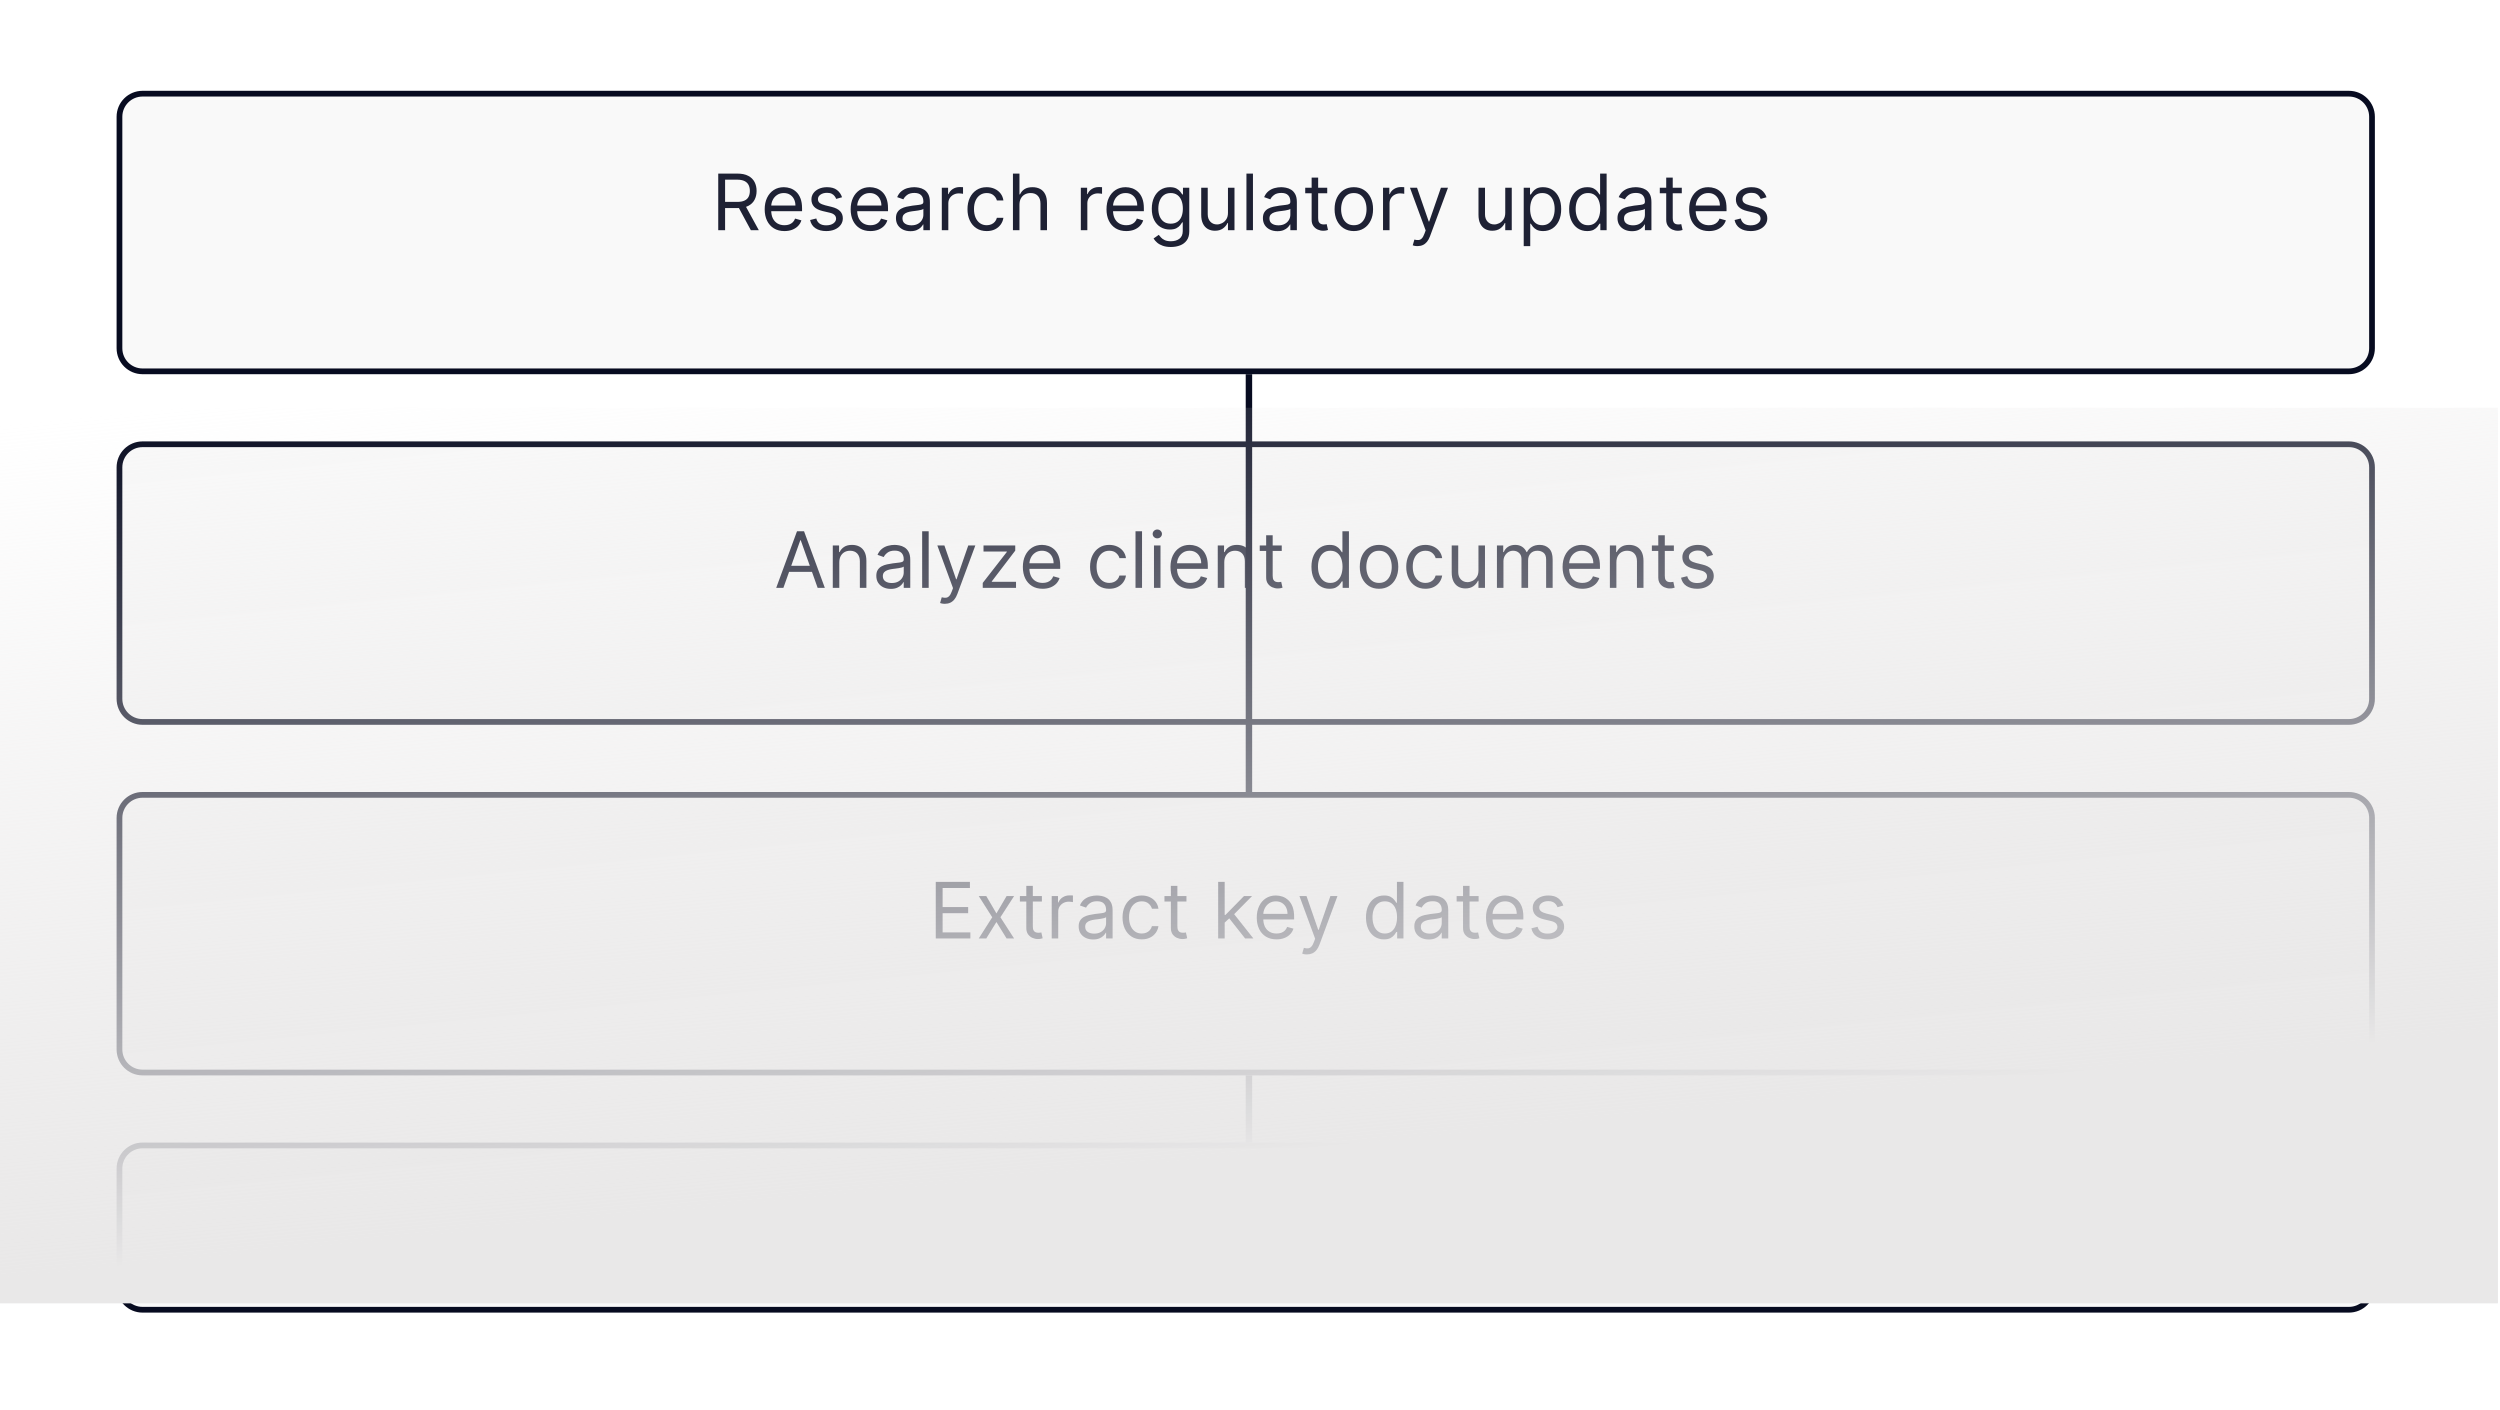 <svg width="351" height="198" viewBox="0 0 351 198" fill="none" xmlns="http://www.w3.org/2000/svg">
<g filter="url(#filter0_d_11679_10183)">
<path d="M16.371 61.973C16.371 59.962 18.002 58.331 20.014 58.331H329.79C331.802 58.331 333.433 59.962 333.433 61.973V94.477C333.433 96.488 331.802 98.119 329.79 98.119H20.014C18.002 98.119 16.371 96.488 16.371 94.477V61.973Z" fill="#F9F9F9"/>
<path d="M20.014 58.733H329.79C331.579 58.733 333.03 60.184 333.03 61.973V94.476C333.03 96.266 331.579 97.716 329.79 97.717H20.014C18.224 97.717 16.773 96.266 16.773 94.476V61.973C16.773 60.184 18.224 58.733 20.014 58.733Z" stroke="#070B20" stroke-width="0.805"/>
</g>
<line x1="175.351" y1="45.536" x2="175.351" y2="161.798" stroke="#070B20" stroke-width="0.904"/>
<g filter="url(#filter1_d_11679_10183)">
<path d="M16.371 12.749C16.371 10.737 18.002 9.106 20.014 9.106H329.79C331.802 9.106 333.433 10.737 333.433 12.749V45.252C333.433 47.264 331.802 48.895 329.79 48.895H20.014C18.002 48.895 16.371 47.264 16.371 45.252V12.749Z" fill="#F9F9F9"/>
<path d="M20.014 9.509H329.79C331.579 9.509 333.03 10.96 333.03 12.749V45.252C333.03 47.041 331.579 48.492 329.79 48.492H20.014C18.224 48.492 16.773 47.041 16.773 45.252V12.749C16.773 10.96 18.224 9.509 20.014 9.509Z" stroke="#070B20" stroke-width="0.805"/>
</g>
<g filter="url(#filter2_d_11679_10183)">
<path d="M16.371 111.196C16.371 109.184 18.002 107.553 20.014 107.553H329.79C331.802 107.553 333.433 109.184 333.433 111.196V143.699C333.433 145.711 331.802 147.342 329.79 147.342H20.014C18.002 147.342 16.371 145.711 16.371 143.699V111.196Z" fill="#F9F9F9"/>
<path d="M20.014 107.956H329.79C331.579 107.956 333.03 109.407 333.03 111.196V143.699C333.03 145.488 331.579 146.939 329.79 146.939H20.014C18.224 146.939 16.773 145.488 16.773 143.699V111.196C16.773 109.407 18.224 107.956 20.014 107.956Z" stroke="#070B20" stroke-width="0.805"/>
</g>
<g filter="url(#filter3_d_11679_10183)">
<path d="M16.371 160.419C16.371 158.407 18.002 156.776 20.014 156.776H329.79C331.802 156.776 333.433 158.407 333.433 160.419V177.005C333.433 179.016 331.802 180.647 329.79 180.647H20.014C18.002 180.647 16.371 179.016 16.371 177.005V160.419Z" fill="#F9F9F9"/>
<path d="M20.014 157.178H329.79C331.579 157.178 333.03 158.629 333.03 160.419V177.005C333.03 178.794 331.579 180.245 329.79 180.245H20.014C18.224 180.245 16.773 178.794 16.773 177.005V160.419C16.773 158.629 18.224 157.178 20.014 157.178Z" stroke="#070B20" stroke-width="0.805"/>
</g>
<path d="M100.84 32.319V24.372H103.525C104.146 24.372 104.656 24.478 105.054 24.69C105.453 24.9 105.748 25.188 105.939 25.555C106.131 25.923 106.226 26.34 106.226 26.809C106.226 27.277 106.131 27.692 105.939 28.054C105.748 28.417 105.454 28.701 105.058 28.908C104.662 29.113 104.157 29.215 103.541 29.215H101.368V28.346H103.51C103.934 28.346 104.276 28.283 104.534 28.159C104.796 28.035 104.985 27.859 105.101 27.631C105.22 27.401 105.279 27.127 105.279 26.809C105.279 26.491 105.22 26.212 105.101 25.974C104.982 25.736 104.792 25.553 104.531 25.423C104.269 25.291 103.924 25.226 103.494 25.226H101.803V32.319H100.84ZM104.581 28.749L106.537 32.319H105.419L103.494 28.749H104.581ZM110.141 32.443C109.566 32.443 109.071 32.316 108.655 32.063C108.241 31.807 107.921 31.45 107.696 30.992C107.474 30.532 107.362 29.996 107.362 29.385C107.362 28.775 107.474 28.237 107.696 27.771C107.921 27.303 108.234 26.938 108.635 26.677C109.039 26.413 109.51 26.281 110.048 26.281C110.358 26.281 110.665 26.333 110.967 26.436C111.27 26.54 111.546 26.708 111.794 26.941C112.042 27.171 112.24 27.476 112.388 27.857C112.535 28.237 112.609 28.705 112.609 29.261V29.649H108.014V28.858H111.677C111.677 28.521 111.61 28.221 111.476 27.957C111.344 27.694 111.155 27.485 110.909 27.333C110.666 27.18 110.379 27.104 110.048 27.104C109.683 27.104 109.367 27.194 109.101 27.375C108.837 27.554 108.634 27.787 108.492 28.074C108.349 28.361 108.278 28.669 108.278 28.997V29.525C108.278 29.975 108.356 30.357 108.511 30.67C108.669 30.98 108.887 31.217 109.167 31.38C109.446 31.54 109.771 31.621 110.141 31.621C110.381 31.621 110.599 31.587 110.793 31.52C110.989 31.45 111.159 31.346 111.301 31.209C111.443 31.07 111.553 30.896 111.631 30.689L112.516 30.938C112.423 31.238 112.266 31.502 112.046 31.729C111.826 31.954 111.555 32.13 111.231 32.257C110.908 32.381 110.544 32.443 110.141 32.443ZM118.224 27.694L117.401 27.926C117.349 27.789 117.273 27.656 117.172 27.527C117.074 27.395 116.939 27.286 116.769 27.201C116.598 27.115 116.379 27.073 116.113 27.073C115.748 27.073 115.444 27.157 115.201 27.325C114.96 27.49 114.84 27.701 114.84 27.957C114.84 28.185 114.923 28.365 115.088 28.497C115.254 28.629 115.513 28.739 115.865 28.827L116.749 29.044C117.282 29.173 117.679 29.371 117.941 29.638C118.202 29.901 118.333 30.242 118.333 30.658C118.333 31 118.234 31.305 118.038 31.574C117.844 31.843 117.572 32.055 117.223 32.21C116.873 32.366 116.467 32.443 116.004 32.443C115.396 32.443 114.893 32.311 114.495 32.047C114.096 31.784 113.844 31.398 113.738 30.891L114.607 30.674C114.69 30.994 114.847 31.235 115.077 31.395C115.31 31.556 115.614 31.636 115.989 31.636C116.416 31.636 116.754 31.546 117.005 31.364C117.259 31.181 117.386 30.961 117.386 30.705C117.386 30.498 117.313 30.325 117.168 30.185C117.023 30.043 116.801 29.936 116.501 29.867L115.508 29.634C114.962 29.504 114.561 29.304 114.305 29.032C114.051 28.758 113.924 28.415 113.924 28.004C113.924 27.668 114.019 27.37 114.208 27.111C114.399 26.853 114.659 26.65 114.988 26.502C115.319 26.355 115.694 26.281 116.113 26.281C116.703 26.281 117.166 26.41 117.502 26.669C117.841 26.928 118.082 27.269 118.224 27.694ZM122.21 32.443C121.636 32.443 121.14 32.316 120.724 32.063C120.31 31.807 119.99 31.45 119.765 30.992C119.543 30.532 119.432 29.996 119.432 29.385C119.432 28.775 119.543 28.237 119.765 27.771C119.99 27.303 120.303 26.938 120.704 26.677C121.108 26.413 121.579 26.281 122.117 26.281C122.427 26.281 122.734 26.333 123.037 26.436C123.339 26.54 123.615 26.708 123.863 26.941C124.112 27.171 124.309 27.476 124.457 27.857C124.604 28.237 124.678 28.705 124.678 29.261V29.649H120.084V28.858H123.747C123.747 28.521 123.68 28.221 123.545 27.957C123.413 27.694 123.224 27.485 122.978 27.333C122.735 27.18 122.448 27.104 122.117 27.104C121.752 27.104 121.437 27.194 121.17 27.375C120.906 27.554 120.703 27.787 120.561 28.074C120.419 28.361 120.347 28.669 120.347 28.997V29.525C120.347 29.975 120.425 30.357 120.58 30.67C120.738 30.98 120.957 31.217 121.236 31.38C121.516 31.54 121.84 31.621 122.21 31.621C122.451 31.621 122.668 31.587 122.862 31.52C123.059 31.45 123.228 31.346 123.37 31.209C123.513 31.07 123.623 30.896 123.7 30.689L124.585 30.938C124.492 31.238 124.335 31.502 124.115 31.729C123.896 31.954 123.624 32.13 123.301 32.257C122.977 32.381 122.614 32.443 122.21 32.443ZM127.825 32.459C127.448 32.459 127.105 32.388 126.797 32.245C126.489 32.1 126.245 31.892 126.063 31.621C125.882 31.346 125.792 31.015 125.792 30.627C125.792 30.286 125.859 30.009 125.994 29.797C126.128 29.582 126.308 29.414 126.533 29.292C126.758 29.171 127.006 29.08 127.278 29.021C127.552 28.959 127.828 28.909 128.105 28.873C128.467 28.827 128.76 28.792 128.985 28.768C129.213 28.743 129.379 28.7 129.482 28.64C129.588 28.581 129.641 28.477 129.641 28.33V28.299C129.641 27.916 129.537 27.619 129.327 27.406C129.12 27.194 128.806 27.088 128.384 27.088C127.947 27.088 127.604 27.184 127.356 27.375C127.107 27.567 126.933 27.771 126.832 27.988L125.963 27.678C126.118 27.316 126.325 27.034 126.583 26.832C126.845 26.628 127.129 26.485 127.437 26.405C127.748 26.322 128.053 26.281 128.353 26.281C128.544 26.281 128.764 26.304 129.013 26.351C129.264 26.395 129.505 26.487 129.738 26.626C129.974 26.766 130.169 26.977 130.324 27.259C130.479 27.541 130.557 27.919 130.557 28.392V32.319H129.641V31.512H129.595C129.533 31.641 129.429 31.78 129.284 31.927C129.139 32.075 128.947 32.2 128.706 32.304C128.465 32.407 128.172 32.459 127.825 32.459ZM127.965 31.636C128.327 31.636 128.632 31.565 128.881 31.423C129.132 31.28 129.321 31.097 129.447 30.872C129.577 30.647 129.641 30.41 129.641 30.162V29.323C129.602 29.37 129.517 29.413 129.385 29.451C129.256 29.488 129.106 29.52 128.935 29.548C128.767 29.574 128.603 29.598 128.442 29.618C128.284 29.636 128.156 29.652 128.058 29.665C127.82 29.696 127.598 29.746 127.391 29.816C127.186 29.883 127.021 29.986 126.894 30.123C126.77 30.257 126.708 30.441 126.708 30.674C126.708 30.992 126.825 31.233 127.061 31.395C127.299 31.556 127.6 31.636 127.965 31.636ZM132.229 32.319V26.359H133.113V27.259H133.175C133.284 26.964 133.481 26.725 133.765 26.541C134.05 26.357 134.371 26.265 134.728 26.265C134.795 26.265 134.879 26.267 134.98 26.269C135.081 26.272 135.157 26.276 135.209 26.281V27.212C135.178 27.205 135.107 27.193 134.995 27.177C134.887 27.159 134.772 27.15 134.65 27.15C134.36 27.15 134.102 27.211 133.874 27.333C133.649 27.452 133.47 27.617 133.338 27.829C133.209 28.039 133.144 28.278 133.144 28.547V32.319H132.229ZM138.534 32.443C137.976 32.443 137.494 32.311 137.091 32.047C136.687 31.784 136.377 31.42 136.16 30.957C135.942 30.494 135.834 29.965 135.834 29.37C135.834 28.765 135.945 28.23 136.167 27.767C136.392 27.302 136.705 26.938 137.106 26.677C137.51 26.413 137.981 26.281 138.519 26.281C138.938 26.281 139.316 26.359 139.652 26.514C139.988 26.669 140.264 26.886 140.479 27.166C140.693 27.445 140.827 27.771 140.878 28.144H139.962C139.893 27.872 139.737 27.631 139.497 27.422C139.259 27.21 138.938 27.104 138.534 27.104C138.177 27.104 137.864 27.197 137.595 27.383C137.329 27.567 137.121 27.827 136.971 28.163C136.823 28.497 136.749 28.889 136.749 29.339C136.749 29.799 136.822 30.2 136.967 30.542C137.114 30.883 137.321 31.148 137.588 31.337C137.857 31.526 138.172 31.621 138.534 31.621C138.772 31.621 138.988 31.579 139.182 31.496C139.377 31.414 139.541 31.295 139.675 31.139C139.81 30.984 139.906 30.798 139.962 30.581H140.878C140.827 30.933 140.698 31.249 140.494 31.531C140.292 31.811 140.025 32.033 139.691 32.199C139.36 32.362 138.974 32.443 138.534 32.443ZM143.133 28.733V32.319H142.217V24.372H143.133V27.29H143.21C143.35 26.982 143.56 26.738 143.839 26.556C144.121 26.373 144.496 26.281 144.964 26.281C145.371 26.281 145.726 26.363 146.032 26.526C146.337 26.686 146.574 26.933 146.742 27.267C146.912 27.598 146.998 28.02 146.998 28.532V32.319H146.082V28.594C146.082 28.12 145.959 27.754 145.713 27.496C145.47 27.234 145.133 27.104 144.701 27.104C144.4 27.104 144.131 27.167 143.893 27.294C143.658 27.421 143.472 27.606 143.335 27.849C143.2 28.092 143.133 28.387 143.133 28.733ZM151.747 32.319V26.359H152.631V27.259H152.693C152.802 26.964 152.999 26.725 153.283 26.541C153.568 26.357 153.889 26.265 154.246 26.265C154.313 26.265 154.397 26.267 154.498 26.269C154.599 26.272 154.675 26.276 154.727 26.281V27.212C154.696 27.205 154.625 27.193 154.513 27.177C154.405 27.159 154.29 27.15 154.168 27.15C153.878 27.15 153.62 27.211 153.392 27.333C153.167 27.452 152.988 27.617 152.856 27.829C152.727 28.039 152.662 28.278 152.662 28.547V32.319H151.747ZM158.13 32.443C157.556 32.443 157.06 32.316 156.644 32.063C156.23 31.807 155.91 31.45 155.685 30.992C155.463 30.532 155.352 29.996 155.352 29.385C155.352 28.775 155.463 28.237 155.685 27.771C155.91 27.303 156.223 26.938 156.624 26.677C157.028 26.413 157.499 26.281 158.037 26.281C158.347 26.281 158.654 26.333 158.957 26.436C159.259 26.54 159.535 26.708 159.783 26.941C160.031 27.171 160.229 27.476 160.377 27.857C160.524 28.237 160.598 28.705 160.598 29.261V29.649H156.004V28.858H159.667C159.667 28.521 159.599 28.221 159.465 27.957C159.333 27.694 159.144 27.485 158.898 27.333C158.655 27.18 158.368 27.104 158.037 27.104C157.672 27.104 157.357 27.194 157.09 27.375C156.826 27.554 156.623 27.787 156.481 28.074C156.339 28.361 156.267 28.669 156.267 28.997V29.525C156.267 29.975 156.345 30.357 156.5 30.67C156.658 30.98 156.877 31.217 157.156 31.38C157.435 31.54 157.76 31.621 158.13 31.621C158.371 31.621 158.588 31.587 158.782 31.52C158.979 31.45 159.148 31.346 159.29 31.209C159.433 31.07 159.543 30.896 159.62 30.689L160.505 30.938C160.412 31.238 160.255 31.502 160.035 31.729C159.815 31.954 159.544 32.13 159.22 32.257C158.897 32.381 158.534 32.443 158.13 32.443ZM164.397 34.678C163.955 34.678 163.574 34.621 163.256 34.508C162.938 34.397 162.673 34.249 162.461 34.065C162.251 33.884 162.084 33.69 161.96 33.483L162.69 32.971C162.772 33.08 162.877 33.204 163.004 33.343C163.131 33.486 163.304 33.609 163.524 33.712C163.746 33.818 164.037 33.871 164.397 33.871C164.878 33.871 165.275 33.755 165.588 33.522C165.901 33.289 166.058 32.925 166.058 32.428V31.217H165.98C165.913 31.326 165.817 31.46 165.693 31.621C165.572 31.778 165.396 31.919 165.165 32.044C164.938 32.165 164.63 32.226 164.242 32.226C163.761 32.226 163.329 32.112 162.946 31.884C162.565 31.657 162.264 31.326 162.042 30.891C161.822 30.456 161.712 29.929 161.712 29.308C161.712 28.697 161.819 28.166 162.034 27.713C162.249 27.258 162.547 26.906 162.93 26.657C163.313 26.407 163.755 26.281 164.257 26.281C164.645 26.281 164.953 26.346 165.181 26.475C165.411 26.602 165.587 26.747 165.709 26.91C165.833 27.07 165.929 27.202 165.996 27.305H166.089V26.359H166.974V32.49C166.974 33.002 166.857 33.419 166.624 33.739C166.394 34.063 166.084 34.299 165.693 34.45C165.305 34.602 164.873 34.678 164.397 34.678ZM164.366 31.403C164.733 31.403 165.044 31.319 165.297 31.151C165.551 30.983 165.744 30.741 165.876 30.425C166.007 30.11 166.073 29.732 166.073 29.292C166.073 28.863 166.009 28.484 165.879 28.155C165.75 27.827 165.559 27.569 165.305 27.383C165.052 27.197 164.739 27.104 164.366 27.104C163.978 27.104 163.655 27.202 163.396 27.399C163.14 27.595 162.947 27.859 162.818 28.19C162.691 28.521 162.628 28.889 162.628 29.292C162.628 29.706 162.692 30.072 162.822 30.39C162.954 30.706 163.148 30.954 163.404 31.136C163.662 31.314 163.983 31.403 164.366 31.403ZM172.406 29.882V26.359H173.322V32.319H172.406V31.31H172.344C172.205 31.613 171.987 31.87 171.692 32.082C171.398 32.292 171.025 32.397 170.575 32.397C170.202 32.397 169.871 32.315 169.581 32.152C169.292 31.987 169.064 31.738 168.898 31.407C168.733 31.073 168.65 30.653 168.65 30.146V26.359H169.566V30.084C169.566 30.518 169.687 30.865 169.931 31.124C170.176 31.383 170.489 31.512 170.87 31.512C171.097 31.512 171.329 31.454 171.564 31.337C171.802 31.221 172.002 31.042 172.162 30.802C172.325 30.561 172.406 30.255 172.406 29.882ZM175.915 24.372V32.319H175V24.372H175.915ZM179.347 32.459C178.969 32.459 178.626 32.388 178.318 32.245C178.011 32.1 177.766 31.892 177.585 31.621C177.404 31.346 177.313 31.015 177.313 30.627C177.313 30.286 177.381 30.009 177.515 29.797C177.65 29.582 177.829 29.414 178.055 29.292C178.28 29.171 178.528 29.08 178.8 29.021C179.074 28.959 179.349 28.909 179.626 28.873C179.988 28.827 180.282 28.792 180.507 28.768C180.735 28.743 180.9 28.7 181.004 28.64C181.11 28.581 181.163 28.477 181.163 28.33V28.299C181.163 27.916 181.058 27.619 180.848 27.406C180.642 27.194 180.327 27.088 179.906 27.088C179.468 27.088 179.126 27.184 178.877 27.375C178.629 27.567 178.454 27.771 178.353 27.988L177.484 27.678C177.639 27.316 177.846 27.034 178.105 26.832C178.366 26.628 178.651 26.485 178.959 26.405C179.269 26.322 179.574 26.281 179.874 26.281C180.066 26.281 180.286 26.304 180.534 26.351C180.785 26.395 181.027 26.487 181.26 26.626C181.495 26.766 181.691 26.977 181.846 27.259C182.001 27.541 182.079 27.919 182.079 28.392V32.319H181.163V31.512H181.116C181.054 31.641 180.951 31.78 180.806 31.927C180.661 32.075 180.468 32.2 180.228 32.304C179.987 32.407 179.693 32.459 179.347 32.459ZM179.486 31.636C179.849 31.636 180.154 31.565 180.402 31.423C180.653 31.28 180.842 31.097 180.969 30.872C181.098 30.647 181.163 30.41 181.163 30.162V29.323C181.124 29.37 181.039 29.413 180.907 29.451C180.777 29.488 180.627 29.52 180.457 29.548C180.288 29.574 180.124 29.598 179.964 29.618C179.806 29.636 179.678 29.652 179.58 29.665C179.342 29.696 179.119 29.746 178.912 29.816C178.708 29.883 178.542 29.986 178.415 30.123C178.291 30.257 178.229 30.441 178.229 30.674C178.229 30.992 178.347 31.233 178.582 31.395C178.82 31.556 179.122 31.636 179.486 31.636ZM186.342 26.359V27.135H183.253V26.359H186.342ZM184.154 24.931H185.069V30.612C185.069 30.87 185.107 31.064 185.182 31.194C185.26 31.32 185.358 31.406 185.477 31.45C185.599 31.491 185.727 31.512 185.861 31.512C185.962 31.512 186.045 31.507 186.109 31.496C186.174 31.483 186.226 31.473 186.265 31.465L186.451 32.288C186.389 32.311 186.302 32.335 186.191 32.358C186.08 32.384 185.939 32.397 185.768 32.397C185.509 32.397 185.256 32.341 185.007 32.23C184.762 32.119 184.557 31.949 184.394 31.721C184.234 31.494 184.154 31.207 184.154 30.86V24.931ZM190.077 32.443C189.539 32.443 189.067 32.315 188.661 32.059C188.257 31.803 187.942 31.445 187.714 30.984C187.489 30.524 187.376 29.986 187.376 29.37C187.376 28.749 187.489 28.207 187.714 27.744C187.942 27.281 188.257 26.921 188.661 26.665C189.067 26.409 189.539 26.281 190.077 26.281C190.615 26.281 191.086 26.409 191.49 26.665C191.896 26.921 192.212 27.281 192.437 27.744C192.664 28.207 192.778 28.749 192.778 29.37C192.778 29.986 192.664 30.524 192.437 30.984C192.212 31.445 191.896 31.803 191.49 32.059C191.086 32.315 190.615 32.443 190.077 32.443ZM190.077 31.621C190.486 31.621 190.822 31.516 191.086 31.306C191.35 31.097 191.545 30.821 191.672 30.48C191.799 30.138 191.862 29.768 191.862 29.37C191.862 28.971 191.799 28.6 191.672 28.256C191.545 27.912 191.35 27.634 191.086 27.422C190.822 27.21 190.486 27.104 190.077 27.104C189.669 27.104 189.332 27.21 189.068 27.422C188.804 27.634 188.609 27.912 188.482 28.256C188.356 28.6 188.292 28.971 188.292 29.37C188.292 29.768 188.356 30.138 188.482 30.48C188.609 30.821 188.804 31.097 189.068 31.306C189.332 31.516 189.669 31.621 190.077 31.621ZM194.176 32.319V26.359H195.061V27.259H195.123C195.232 26.964 195.428 26.725 195.713 26.541C195.997 26.357 196.318 26.265 196.675 26.265C196.742 26.265 196.826 26.267 196.927 26.269C197.028 26.272 197.105 26.276 197.156 26.281V27.212C197.125 27.205 197.054 27.193 196.943 27.177C196.834 27.159 196.719 27.15 196.598 27.15C196.308 27.15 196.049 27.211 195.821 27.333C195.596 27.452 195.418 27.617 195.286 27.829C195.157 28.039 195.092 28.278 195.092 28.547V32.319H194.176ZM199.013 34.554C198.858 34.554 198.72 34.541 198.598 34.516C198.476 34.492 198.392 34.469 198.346 34.446L198.579 33.639C198.801 33.695 198.998 33.716 199.168 33.701C199.339 33.685 199.49 33.609 199.622 33.472C199.757 33.337 199.88 33.118 199.991 32.816L200.162 32.35L197.958 26.359H198.951L200.596 31.108H200.658L202.304 26.359H203.297L200.767 33.188C200.653 33.496 200.512 33.751 200.344 33.953C200.176 34.157 199.981 34.309 199.758 34.407C199.538 34.505 199.29 34.554 199.013 34.554ZM211.336 29.882V26.359H212.251V32.319H211.336V31.31H211.274C211.134 31.613 210.917 31.87 210.622 32.082C210.327 32.292 209.954 32.397 209.504 32.397C209.132 32.397 208.8 32.315 208.511 32.152C208.221 31.987 207.993 31.738 207.828 31.407C207.662 31.073 207.579 30.653 207.579 30.146V26.359H208.495V30.084C208.495 30.518 208.617 30.865 208.86 31.124C209.106 31.383 209.419 31.512 209.799 31.512C210.027 31.512 210.258 31.454 210.494 31.337C210.732 31.221 210.931 31.042 211.091 30.802C211.254 30.561 211.336 30.255 211.336 29.882ZM213.929 34.554V26.359H214.814V27.305H214.922C214.99 27.202 215.083 27.07 215.202 26.91C215.323 26.747 215.497 26.602 215.722 26.475C215.949 26.346 216.257 26.281 216.645 26.281C217.147 26.281 217.589 26.407 217.972 26.657C218.355 26.908 218.654 27.264 218.869 27.725C219.083 28.185 219.191 28.728 219.191 29.354C219.191 29.986 219.083 30.533 218.869 30.996C218.654 31.456 218.357 31.813 217.976 32.067C217.596 32.318 217.157 32.443 216.661 32.443C216.278 32.443 215.971 32.38 215.741 32.253C215.511 32.124 215.334 31.978 215.209 31.815C215.085 31.649 214.99 31.512 214.922 31.403H214.845V34.554H213.929ZM214.829 29.339C214.829 29.789 214.895 30.186 215.027 30.53C215.159 30.872 215.352 31.139 215.605 31.333C215.859 31.525 216.169 31.621 216.537 31.621C216.919 31.621 217.239 31.52 217.495 31.318C217.754 31.113 217.948 30.839 218.077 30.495C218.209 30.149 218.275 29.763 218.275 29.339C218.275 28.92 218.21 28.542 218.081 28.206C217.954 27.867 217.761 27.599 217.503 27.402C217.247 27.203 216.925 27.104 216.537 27.104C216.164 27.104 215.851 27.198 215.597 27.387C215.344 27.573 215.152 27.834 215.023 28.171C214.894 28.505 214.829 28.894 214.829 29.339ZM222.838 32.443C222.342 32.443 221.903 32.318 221.523 32.067C221.143 31.813 220.845 31.456 220.63 30.996C220.416 30.533 220.308 29.986 220.308 29.354C220.308 28.728 220.416 28.185 220.63 27.725C220.845 27.264 221.144 26.908 221.527 26.657C221.91 26.407 222.352 26.281 222.854 26.281C223.242 26.281 223.549 26.346 223.774 26.475C224.001 26.602 224.175 26.747 224.294 26.91C224.415 27.07 224.51 27.202 224.577 27.305H224.655V24.372H225.57V32.319H224.686V31.403H224.577C224.51 31.512 224.414 31.649 224.29 31.815C224.166 31.978 223.988 32.124 223.758 32.253C223.528 32.38 223.221 32.443 222.838 32.443ZM222.963 31.621C223.33 31.621 223.64 31.525 223.894 31.333C224.148 31.139 224.34 30.872 224.472 30.53C224.604 30.186 224.67 29.789 224.67 29.339C224.67 28.894 224.605 28.505 224.476 28.171C224.347 27.834 224.155 27.573 223.902 27.387C223.648 27.198 223.335 27.104 222.963 27.104C222.575 27.104 222.251 27.203 221.993 27.402C221.736 27.599 221.544 27.867 221.414 28.206C221.288 28.542 221.224 28.92 221.224 29.339C221.224 29.763 221.289 30.149 221.418 30.495C221.55 30.839 221.744 31.113 222 31.318C222.259 31.52 222.58 31.621 222.963 31.621ZM229.129 32.459C228.751 32.459 228.408 32.388 228.1 32.245C227.793 32.1 227.548 31.892 227.367 31.621C227.186 31.346 227.095 31.015 227.095 30.627C227.095 30.286 227.163 30.009 227.297 29.797C227.432 29.582 227.612 29.414 227.837 29.292C228.062 29.171 228.31 29.08 228.582 29.021C228.856 28.959 229.131 28.909 229.408 28.873C229.77 28.827 230.064 28.792 230.289 28.768C230.517 28.743 230.682 28.7 230.786 28.64C230.892 28.581 230.945 28.477 230.945 28.33V28.299C230.945 27.916 230.84 27.619 230.631 27.406C230.424 27.194 230.109 27.088 229.688 27.088C229.25 27.088 228.908 27.184 228.659 27.375C228.411 27.567 228.236 27.771 228.135 27.988L227.266 27.678C227.421 27.316 227.628 27.034 227.887 26.832C228.148 26.628 228.433 26.485 228.741 26.405C229.051 26.322 229.356 26.281 229.657 26.281C229.848 26.281 230.068 26.304 230.316 26.351C230.567 26.395 230.809 26.487 231.042 26.626C231.277 26.766 231.473 26.977 231.628 27.259C231.783 27.541 231.861 27.919 231.861 28.392V32.319H230.945V31.512H230.898C230.836 31.641 230.733 31.78 230.588 31.927C230.443 32.075 230.25 32.2 230.01 32.304C229.769 32.407 229.475 32.459 229.129 32.459ZM229.268 31.636C229.631 31.636 229.936 31.565 230.184 31.423C230.435 31.28 230.624 31.097 230.751 30.872C230.88 30.647 230.945 30.41 230.945 30.162V29.323C230.906 29.37 230.821 29.413 230.689 29.451C230.559 29.488 230.409 29.52 230.239 29.548C230.07 29.574 229.906 29.598 229.746 29.618C229.588 29.636 229.46 29.652 229.362 29.665C229.124 29.696 228.901 29.746 228.694 29.816C228.49 29.883 228.324 29.986 228.197 30.123C228.073 30.257 228.011 30.441 228.011 30.674C228.011 30.992 228.129 31.233 228.364 31.395C228.602 31.556 228.904 31.636 229.268 31.636ZM236.124 26.359V27.135H233.035V26.359H236.124ZM233.936 24.931H234.852V30.612C234.852 30.87 234.889 31.064 234.964 31.194C235.042 31.32 235.14 31.406 235.259 31.45C235.381 31.491 235.509 31.512 235.643 31.512C235.744 31.512 235.827 31.507 235.892 31.496C235.956 31.483 236.008 31.473 236.047 31.465L236.233 32.288C236.171 32.311 236.084 32.335 235.973 32.358C235.862 32.384 235.721 32.397 235.55 32.397C235.291 32.397 235.038 32.341 234.789 32.23C234.544 32.119 234.339 31.949 234.176 31.721C234.016 31.494 233.936 31.207 233.936 30.86V24.931ZM239.937 32.443C239.363 32.443 238.867 32.316 238.451 32.063C238.037 31.807 237.717 31.45 237.492 30.992C237.27 30.532 237.159 29.996 237.159 29.385C237.159 28.775 237.27 28.237 237.492 27.771C237.717 27.303 238.03 26.938 238.431 26.677C238.835 26.413 239.306 26.281 239.844 26.281C240.154 26.281 240.461 26.333 240.764 26.436C241.066 26.54 241.342 26.708 241.59 26.941C241.838 27.171 242.036 27.476 242.184 27.857C242.331 28.237 242.405 28.705 242.405 29.261V29.649H237.81V28.858H241.474C241.474 28.521 241.406 28.221 241.272 27.957C241.14 27.694 240.951 27.485 240.705 27.333C240.462 27.18 240.175 27.104 239.844 27.104C239.479 27.104 239.163 27.194 238.897 27.375C238.633 27.554 238.43 27.787 238.288 28.074C238.145 28.361 238.074 28.669 238.074 28.997V29.525C238.074 29.975 238.152 30.357 238.307 30.67C238.465 30.98 238.684 31.217 238.963 31.38C239.242 31.54 239.567 31.621 239.937 31.621C240.178 31.621 240.395 31.587 240.589 31.52C240.786 31.45 240.955 31.346 241.097 31.209C241.24 31.07 241.349 30.896 241.427 30.689L242.312 30.938C242.219 31.238 242.062 31.502 241.842 31.729C241.622 31.954 241.351 32.13 241.027 32.257C240.704 32.381 240.341 32.443 239.937 32.443ZM248.02 27.694L247.197 27.926C247.146 27.789 247.069 27.656 246.968 27.527C246.87 27.395 246.736 27.286 246.565 27.201C246.394 27.115 246.176 27.073 245.909 27.073C245.544 27.073 245.24 27.157 244.997 27.325C244.757 27.49 244.636 27.701 244.636 27.957C244.636 28.185 244.719 28.365 244.885 28.497C245.05 28.629 245.309 28.739 245.661 28.827L246.545 29.044C247.078 29.173 247.476 29.371 247.737 29.638C247.998 29.901 248.129 30.242 248.129 30.658C248.129 31 248.03 31.305 247.834 31.574C247.64 31.843 247.368 32.055 247.019 32.21C246.67 32.366 246.263 32.443 245.8 32.443C245.192 32.443 244.689 32.311 244.291 32.047C243.893 31.784 243.64 31.398 243.534 30.891L244.403 30.674C244.486 30.994 244.643 31.235 244.873 31.395C245.106 31.556 245.41 31.636 245.785 31.636C246.212 31.636 246.551 31.546 246.802 31.364C247.055 31.181 247.182 30.961 247.182 30.705C247.182 30.498 247.109 30.325 246.965 30.185C246.82 30.043 246.597 29.936 246.297 29.867L245.304 29.634C244.758 29.504 244.357 29.304 244.101 29.032C243.847 28.758 243.72 28.415 243.72 28.004C243.72 27.668 243.815 27.37 244.004 27.111C244.195 26.853 244.455 26.65 244.784 26.502C245.115 26.355 245.49 26.281 245.909 26.281C246.499 26.281 246.962 26.41 247.298 26.669C247.637 26.928 247.878 27.269 248.02 27.694Z" fill="#070B20" fill-opacity="0.9"/>
<path d="M131.381 131.764V123.817H136.177V124.671H132.343V127.356H135.929V128.21H132.343V130.911H136.239V131.764H131.381ZM138.471 125.804L139.899 128.241L141.327 125.804H142.382L140.458 128.784L142.382 131.764H141.327L139.899 129.452L138.471 131.764H137.415L139.309 128.784L137.415 125.804H138.471ZM146.281 125.804V126.58H143.192V125.804H146.281ZM144.093 124.376H145.008V130.057C145.008 130.316 145.046 130.51 145.121 130.639C145.199 130.766 145.297 130.851 145.416 130.895C145.537 130.937 145.666 130.957 145.8 130.957C145.901 130.957 145.984 130.952 146.048 130.942C146.113 130.929 146.165 130.918 146.204 130.911L146.39 131.733C146.328 131.757 146.241 131.78 146.13 131.803C146.019 131.829 145.878 131.842 145.707 131.842C145.448 131.842 145.195 131.786 144.946 131.675C144.701 131.564 144.496 131.394 144.333 131.167C144.173 130.939 144.093 130.652 144.093 130.305V124.376ZM147.659 131.764V125.804H148.544V126.704H148.606C148.714 126.409 148.911 126.17 149.196 125.986C149.48 125.803 149.801 125.711 150.158 125.711C150.225 125.711 150.309 125.712 150.41 125.715C150.511 125.717 150.587 125.721 150.639 125.726V126.658C150.608 126.65 150.537 126.638 150.426 126.623C150.317 126.605 150.202 126.596 150.08 126.596C149.791 126.596 149.532 126.656 149.304 126.778C149.079 126.897 148.901 127.063 148.769 127.275C148.639 127.484 148.575 127.724 148.575 127.993V131.764H147.659ZM153.479 131.904C153.101 131.904 152.758 131.833 152.45 131.691C152.142 131.546 151.898 131.338 151.717 131.066C151.536 130.792 151.445 130.461 151.445 130.073C151.445 129.731 151.512 129.454 151.647 129.242C151.782 129.027 151.961 128.859 152.186 128.738C152.411 128.616 152.66 128.525 152.931 128.466C153.206 128.404 153.481 128.355 153.758 128.319C154.12 128.272 154.414 128.237 154.639 128.214C154.867 128.188 155.032 128.145 155.136 128.086C155.242 128.026 155.295 127.923 155.295 127.775V127.744C155.295 127.361 155.19 127.064 154.98 126.852C154.773 126.64 154.459 126.533 154.037 126.533C153.6 126.533 153.257 126.629 153.009 126.821C152.761 127.012 152.586 127.216 152.485 127.434L151.616 127.123C151.771 126.761 151.978 126.479 152.237 126.277C152.498 126.073 152.783 125.931 153.091 125.851C153.401 125.768 153.706 125.726 154.006 125.726C154.198 125.726 154.418 125.75 154.666 125.796C154.917 125.84 155.159 125.932 155.392 126.072C155.627 126.211 155.822 126.422 155.978 126.704C156.133 126.986 156.21 127.364 156.21 127.837V131.764H155.295V130.957H155.248C155.186 131.087 155.083 131.225 154.938 131.372C154.793 131.52 154.6 131.645 154.359 131.749C154.119 131.852 153.825 131.904 153.479 131.904ZM153.618 131.081C153.98 131.081 154.286 131.01 154.534 130.868C154.785 130.726 154.974 130.542 155.101 130.317C155.23 130.092 155.295 129.855 155.295 129.607V128.769C155.256 128.815 155.171 128.858 155.039 128.897C154.909 128.933 154.759 128.965 154.588 128.994C154.42 129.02 154.256 129.043 154.096 129.064C153.938 129.082 153.81 129.097 153.711 129.11C153.473 129.141 153.251 129.192 153.044 129.261C152.84 129.329 152.674 129.431 152.547 129.568C152.423 129.703 152.361 129.886 152.361 130.119C152.361 130.437 152.479 130.678 152.714 130.841C152.952 131.001 153.254 131.081 153.618 131.081ZM160.303 131.889C159.745 131.889 159.263 131.757 158.86 131.493C158.456 131.229 158.146 130.865 157.929 130.402C157.711 129.939 157.603 129.41 157.603 128.815C157.603 128.21 157.714 127.676 157.936 127.213C158.161 126.747 158.474 126.383 158.875 126.122C159.279 125.858 159.75 125.726 160.288 125.726C160.707 125.726 161.085 125.804 161.421 125.959C161.757 126.114 162.033 126.332 162.248 126.611C162.462 126.89 162.596 127.216 162.647 127.589H161.731C161.662 127.317 161.506 127.077 161.266 126.867C161.028 126.655 160.707 126.549 160.303 126.549C159.946 126.549 159.633 126.642 159.364 126.828C159.098 127.012 158.89 127.272 158.74 127.608C158.592 127.942 158.518 128.334 158.518 128.784C158.518 129.245 158.591 129.646 158.736 129.987C158.883 130.329 159.09 130.594 159.357 130.783C159.626 130.971 159.941 131.066 160.303 131.066C160.541 131.066 160.757 131.025 160.952 130.942C161.146 130.859 161.31 130.74 161.444 130.585C161.579 130.43 161.675 130.243 161.731 130.026H162.647C162.596 130.378 162.467 130.695 162.263 130.977C162.061 131.256 161.794 131.479 161.46 131.644C161.129 131.807 160.743 131.889 160.303 131.889ZM166.578 125.804V126.58H163.489V125.804H166.578ZM164.39 124.376H165.305V130.057C165.305 130.316 165.343 130.51 165.418 130.639C165.496 130.766 165.594 130.851 165.713 130.895C165.834 130.937 165.963 130.957 166.097 130.957C166.198 130.957 166.281 130.952 166.345 130.942C166.41 130.929 166.462 130.918 166.501 130.911L166.687 131.733C166.625 131.757 166.538 131.78 166.427 131.803C166.316 131.829 166.175 131.842 166.004 131.842C165.745 131.842 165.492 131.786 165.243 131.675C164.998 131.564 164.793 131.394 164.63 131.167C164.47 130.939 164.39 130.652 164.39 130.305V124.376ZM171.883 129.591L171.867 128.458H172.054L174.661 125.804H175.794L173.016 128.613H172.938L171.883 129.591ZM171.029 131.764V123.817H171.945V131.764H171.029ZM174.817 131.764L172.488 128.815L173.14 128.179L175.981 131.764H174.817ZM179.227 131.889C178.652 131.889 178.157 131.762 177.741 131.508C177.327 131.252 177.007 130.895 176.782 130.437C176.56 129.977 176.448 129.441 176.448 128.831C176.448 128.22 176.56 127.682 176.782 127.216C177.007 126.748 177.32 126.383 177.721 126.122C178.125 125.858 178.596 125.726 179.134 125.726C179.444 125.726 179.751 125.778 180.053 125.882C180.356 125.985 180.632 126.153 180.88 126.386C181.128 126.616 181.326 126.922 181.474 127.302C181.621 127.682 181.695 128.15 181.695 128.707V129.095H177.1V128.303H180.763C180.763 127.967 180.696 127.667 180.562 127.403C180.43 127.139 180.241 126.931 179.995 126.778C179.752 126.625 179.465 126.549 179.134 126.549C178.769 126.549 178.453 126.64 178.187 126.821C177.923 126.999 177.72 127.232 177.578 127.519C177.435 127.806 177.364 128.114 177.364 128.443V128.97C177.364 129.421 177.442 129.802 177.597 130.115C177.755 130.426 177.973 130.662 178.253 130.825C178.532 130.986 178.857 131.066 179.227 131.066C179.467 131.066 179.685 131.032 179.879 130.965C180.075 130.895 180.245 130.792 180.387 130.655C180.529 130.515 180.639 130.342 180.717 130.135L181.602 130.383C181.508 130.683 181.352 130.947 181.132 131.175C180.912 131.4 180.641 131.576 180.317 131.702C179.994 131.826 179.63 131.889 179.227 131.889ZM183.496 134C183.341 134 183.203 133.987 183.081 133.961C182.959 133.937 182.875 133.914 182.829 133.891L183.062 133.084C183.284 133.141 183.481 133.161 183.652 133.146C183.822 133.13 183.974 133.054 184.106 132.917C184.24 132.782 184.363 132.564 184.474 132.261L184.645 131.795L182.441 125.804H183.434L185.08 130.554H185.142L186.787 125.804H187.78L185.25 132.634C185.136 132.941 184.995 133.196 184.827 133.398C184.659 133.602 184.464 133.754 184.241 133.852C184.021 133.95 183.773 134 183.496 134ZM194.313 131.889C193.816 131.889 193.378 131.763 192.998 131.512C192.617 131.259 192.32 130.902 192.105 130.441C191.89 129.978 191.783 129.431 191.783 128.8C191.783 128.174 191.89 127.63 192.105 127.17C192.32 126.709 192.619 126.354 193.002 126.103C193.384 125.852 193.827 125.726 194.329 125.726C194.717 125.726 195.023 125.791 195.248 125.92C195.476 126.047 195.649 126.192 195.768 126.355C195.89 126.515 195.984 126.647 196.052 126.751H196.129V123.817H197.045V131.764H196.16V130.849H196.052C195.984 130.957 195.889 131.094 195.765 131.26C195.64 131.423 195.463 131.569 195.233 131.698C195.003 131.825 194.696 131.889 194.313 131.889ZM194.437 131.066C194.805 131.066 195.115 130.97 195.369 130.779C195.622 130.585 195.815 130.317 195.947 129.975C196.079 129.631 196.145 129.234 196.145 128.784C196.145 128.339 196.08 127.95 195.951 127.616C195.821 127.28 195.63 127.019 195.376 126.832C195.123 126.643 194.81 126.549 194.437 126.549C194.049 126.549 193.726 126.649 193.467 126.848C193.211 127.044 193.018 127.312 192.889 127.651C192.762 127.987 192.699 128.365 192.699 128.784C192.699 129.208 192.764 129.594 192.893 129.941C193.025 130.285 193.219 130.559 193.475 130.763C193.734 130.965 194.054 131.066 194.437 131.066ZM200.604 131.904C200.226 131.904 199.883 131.833 199.575 131.691C199.267 131.546 199.023 131.338 198.842 131.066C198.661 130.792 198.57 130.461 198.57 130.073C198.57 129.731 198.637 129.454 198.772 129.242C198.906 129.027 199.086 128.859 199.311 128.738C199.536 128.616 199.785 128.525 200.056 128.466C200.331 128.404 200.606 128.355 200.883 128.319C201.245 128.272 201.539 128.237 201.764 128.214C201.991 128.188 202.157 128.145 202.26 128.086C202.367 128.026 202.42 127.923 202.42 127.775V127.744C202.42 127.361 202.315 127.064 202.105 126.852C201.898 126.64 201.584 126.533 201.162 126.533C200.725 126.533 200.382 126.629 200.134 126.821C199.886 127.012 199.711 127.216 199.61 127.434L198.741 127.123C198.896 126.761 199.103 126.479 199.362 126.277C199.623 126.073 199.908 125.931 200.215 125.851C200.526 125.768 200.831 125.726 201.131 125.726C201.323 125.726 201.543 125.75 201.791 125.796C202.042 125.84 202.284 125.932 202.517 126.072C202.752 126.211 202.947 126.422 203.103 126.704C203.258 126.986 203.335 127.364 203.335 127.837V131.764H202.42V130.957H202.373C202.311 131.087 202.207 131.225 202.063 131.372C201.918 131.52 201.725 131.645 201.484 131.749C201.244 131.852 200.95 131.904 200.604 131.904ZM200.743 131.081C201.105 131.081 201.411 131.01 201.659 130.868C201.91 130.726 202.099 130.542 202.226 130.317C202.355 130.092 202.42 129.855 202.42 129.607V128.769C202.381 128.815 202.295 128.858 202.163 128.897C202.034 128.933 201.884 128.965 201.713 128.994C201.545 129.02 201.381 129.043 201.221 129.064C201.063 129.082 200.935 129.097 200.836 129.11C200.598 129.141 200.376 129.192 200.169 129.261C199.965 129.329 199.799 129.431 199.672 129.568C199.548 129.703 199.486 129.886 199.486 130.119C199.486 130.437 199.604 130.678 199.839 130.841C200.077 131.001 200.378 131.081 200.743 131.081ZM207.599 125.804V126.58H204.51V125.804H207.599ZM205.41 124.376H206.326V130.057C206.326 130.316 206.364 130.51 206.439 130.639C206.516 130.766 206.615 130.851 206.734 130.895C206.855 130.937 206.983 130.957 207.118 130.957C207.219 130.957 207.302 130.952 207.366 130.942C207.431 130.929 207.483 130.918 207.521 130.911L207.708 131.733C207.646 131.757 207.559 131.78 207.448 131.803C207.337 131.829 207.196 131.842 207.025 131.842C206.766 131.842 206.513 131.786 206.264 131.675C206.018 131.564 205.814 131.394 205.651 131.167C205.491 130.939 205.41 130.652 205.41 130.305V124.376ZM211.412 131.889C210.837 131.889 210.342 131.762 209.925 131.508C209.512 131.252 209.192 130.895 208.967 130.437C208.744 129.977 208.633 129.441 208.633 128.831C208.633 128.22 208.744 127.682 208.967 127.216C209.192 126.748 209.505 126.383 209.906 126.122C210.31 125.858 210.78 125.726 211.319 125.726C211.629 125.726 211.936 125.778 212.238 125.882C212.541 125.985 212.816 126.153 213.065 126.386C213.313 126.616 213.511 126.922 213.659 127.302C213.806 127.682 213.88 128.15 213.88 128.707V129.095H209.285V128.303H212.948C212.948 127.967 212.881 127.667 212.747 127.403C212.615 127.139 212.426 126.931 212.18 126.778C211.937 126.625 211.65 126.549 211.319 126.549C210.954 126.549 210.638 126.64 210.372 126.821C210.108 126.999 209.905 127.232 209.762 127.519C209.62 127.806 209.549 128.114 209.549 128.443V128.97C209.549 129.421 209.627 129.802 209.782 130.115C209.94 130.426 210.158 130.662 210.438 130.825C210.717 130.986 211.042 131.066 211.412 131.066C211.652 131.066 211.87 131.032 212.064 130.965C212.26 130.895 212.43 130.792 212.572 130.655C212.714 130.515 212.824 130.342 212.902 130.135L213.787 130.383C213.693 130.683 213.537 130.947 213.317 131.175C213.097 131.4 212.825 131.576 212.502 131.702C212.179 131.826 211.815 131.889 211.412 131.889ZM219.495 127.139L218.672 127.372C218.62 127.235 218.544 127.101 218.443 126.972C218.345 126.84 218.21 126.731 218.04 126.646C217.869 126.561 217.65 126.518 217.384 126.518C217.019 126.518 216.715 126.602 216.472 126.77C216.231 126.936 216.111 127.147 216.111 127.403C216.111 127.63 216.194 127.81 216.359 127.942C216.525 128.074 216.784 128.184 217.135 128.272L218.02 128.489C218.553 128.619 218.95 128.817 219.212 129.083C219.473 129.347 219.603 129.687 219.603 130.104C219.603 130.445 219.505 130.75 219.309 131.019C219.115 131.288 218.843 131.501 218.494 131.656C218.144 131.811 217.738 131.889 217.275 131.889C216.667 131.889 216.164 131.757 215.766 131.493C215.367 131.229 215.115 130.843 215.009 130.336L215.878 130.119C215.961 130.44 216.117 130.68 216.348 130.841C216.581 131.001 216.885 131.081 217.26 131.081C217.686 131.081 218.025 130.991 218.276 130.81C218.53 130.626 218.657 130.406 218.657 130.15C218.657 129.943 218.584 129.77 218.439 129.63C218.294 129.488 218.072 129.382 217.772 129.312L216.778 129.079C216.233 128.95 215.832 128.749 215.575 128.478C215.322 128.203 215.195 127.861 215.195 127.449C215.195 127.113 215.29 126.815 215.478 126.557C215.67 126.298 215.93 126.095 216.258 125.948C216.59 125.8 216.965 125.726 217.384 125.726C217.974 125.726 218.437 125.856 218.773 126.114C219.112 126.373 219.353 126.715 219.495 127.139Z" fill="#070B20" fill-opacity="0.9"/>
<path d="M109.987 82.54H108.978L111.897 74.593H112.89L115.808 82.54H114.799L112.424 75.85H112.362L109.987 82.54ZM110.36 79.435H114.427V80.289H110.36V79.435ZM117.838 78.954V82.54H116.922V76.579H117.807V77.511H117.884C118.024 77.208 118.236 76.965 118.521 76.781C118.805 76.595 119.173 76.502 119.623 76.502C120.026 76.502 120.379 76.585 120.682 76.75C120.985 76.913 121.22 77.161 121.388 77.495C121.557 77.826 121.641 78.245 121.641 78.752V82.54H120.725V78.814C120.725 78.346 120.603 77.981 120.36 77.72C120.117 77.456 119.783 77.324 119.359 77.324C119.067 77.324 118.805 77.388 118.575 77.514C118.347 77.641 118.168 77.826 118.036 78.069C117.904 78.313 117.838 78.608 117.838 78.954ZM125.068 82.68C124.69 82.68 124.348 82.608 124.04 82.466C123.732 82.321 123.487 82.113 123.306 81.841C123.125 81.567 123.035 81.236 123.035 80.848C123.035 80.506 123.102 80.23 123.236 80.017C123.371 79.803 123.551 79.635 123.776 79.513C124.001 79.391 124.249 79.301 124.521 79.241C124.795 79.179 125.071 79.13 125.347 79.094C125.71 79.047 126.003 79.012 126.228 78.989C126.456 78.963 126.622 78.921 126.725 78.861C126.831 78.802 126.884 78.698 126.884 78.551V78.52C126.884 78.137 126.779 77.839 126.57 77.627C126.363 77.415 126.049 77.309 125.627 77.309C125.19 77.309 124.847 77.405 124.599 77.596C124.35 77.787 124.176 77.992 124.075 78.209L123.205 77.899C123.361 77.537 123.568 77.254 123.826 77.053C124.088 76.848 124.372 76.706 124.68 76.626C124.99 76.543 125.296 76.502 125.596 76.502C125.787 76.502 126.007 76.525 126.255 76.572C126.506 76.616 126.748 76.707 126.981 76.847C127.217 76.987 127.412 77.198 127.567 77.48C127.722 77.762 127.8 78.139 127.8 78.613V82.54H126.884V81.733H126.838C126.775 81.862 126.672 82 126.527 82.148C126.382 82.295 126.19 82.421 125.949 82.524C125.708 82.628 125.415 82.68 125.068 82.68ZM125.208 81.857C125.57 81.857 125.875 81.786 126.124 81.643C126.374 81.501 126.563 81.317 126.69 81.092C126.819 80.867 126.884 80.631 126.884 80.382V79.544C126.845 79.591 126.76 79.633 126.628 79.672C126.499 79.708 126.349 79.741 126.178 79.769C126.01 79.795 125.845 79.818 125.685 79.839C125.527 79.857 125.399 79.873 125.301 79.885C125.063 79.917 124.84 79.967 124.633 80.037C124.429 80.104 124.263 80.206 124.137 80.343C124.013 80.478 123.95 80.662 123.95 80.894C123.95 81.213 124.068 81.453 124.304 81.616C124.542 81.777 124.843 81.857 125.208 81.857ZM130.387 74.593V82.54H129.471V74.593H130.387ZM132.654 84.775C132.499 84.775 132.361 84.762 132.239 84.736C132.118 84.713 132.034 84.69 131.987 84.666L132.22 83.859C132.442 83.916 132.639 83.937 132.81 83.921C132.98 83.906 133.132 83.829 133.264 83.692C133.398 83.558 133.521 83.339 133.632 83.037L133.803 82.571L131.599 76.579H132.592L134.238 81.329H134.3L135.945 76.579H136.939L134.408 83.409C134.295 83.717 134.154 83.972 133.985 84.174C133.817 84.378 133.622 84.529 133.399 84.627C133.18 84.726 132.931 84.775 132.654 84.775ZM137.977 82.54V81.841L141.36 77.495V77.433H138.085V76.579H142.54V77.309L139.249 81.624V81.686H142.649V82.54H137.977ZM146.388 82.664C145.813 82.664 145.318 82.537 144.901 82.284C144.487 82.028 144.168 81.671 143.943 81.213C143.72 80.752 143.609 80.217 143.609 79.606C143.609 78.996 143.72 78.457 143.943 77.992C144.168 77.524 144.481 77.159 144.882 76.897C145.285 76.634 145.756 76.502 146.294 76.502C146.605 76.502 146.911 76.553 147.214 76.657C147.517 76.76 147.792 76.929 148.041 77.161C148.289 77.392 148.487 77.697 148.634 78.077C148.782 78.457 148.856 78.926 148.856 79.482V79.87H144.261V79.078H147.924C147.924 78.742 147.857 78.442 147.722 78.178C147.591 77.914 147.402 77.706 147.156 77.553C146.913 77.401 146.626 77.324 146.294 77.324C145.93 77.324 145.614 77.415 145.348 77.596C145.084 77.775 144.881 78.007 144.738 78.294C144.596 78.582 144.525 78.889 144.525 79.218V79.746C144.525 80.196 144.603 80.578 144.758 80.891C144.916 81.201 145.134 81.438 145.414 81.601C145.693 81.761 146.018 81.841 146.388 81.841C146.628 81.841 146.845 81.808 147.039 81.74C147.236 81.671 147.406 81.567 147.548 81.43C147.69 81.29 147.8 81.117 147.878 80.91L148.762 81.158C148.669 81.458 148.513 81.722 148.293 81.95C148.073 82.175 147.801 82.351 147.478 82.478C147.155 82.602 146.791 82.664 146.388 82.664ZM155.743 82.664C155.185 82.664 154.703 82.532 154.3 82.268C153.896 82.004 153.586 81.641 153.369 81.178C153.151 80.715 153.043 80.186 153.043 79.591C153.043 78.985 153.154 78.451 153.376 77.988C153.601 77.522 153.914 77.159 154.315 76.897C154.719 76.634 155.19 76.502 155.728 76.502C156.147 76.502 156.525 76.579 156.861 76.735C157.197 76.89 157.473 77.107 157.688 77.386C157.902 77.666 158.036 77.992 158.087 78.364H157.171C157.102 78.093 156.946 77.852 156.706 77.643C156.468 77.43 156.147 77.324 155.743 77.324C155.386 77.324 155.073 77.418 154.804 77.604C154.538 77.787 154.33 78.047 154.18 78.384C154.032 78.718 153.958 79.109 153.958 79.56C153.958 80.02 154.031 80.421 154.176 80.763C154.323 81.104 154.53 81.369 154.797 81.558C155.066 81.747 155.381 81.841 155.743 81.841C155.981 81.841 156.197 81.8 156.392 81.717C156.586 81.634 156.75 81.515 156.884 81.36C157.019 81.205 157.115 81.019 157.171 80.801H158.087C158.036 81.153 157.907 81.47 157.703 81.752C157.501 82.031 157.234 82.254 156.9 82.419C156.569 82.582 156.183 82.664 155.743 82.664ZM160.342 74.593V82.54H159.426V74.593H160.342ZM162.019 82.54V76.579H162.935V82.54H162.019ZM162.485 75.586C162.306 75.586 162.152 75.525 162.023 75.403C161.896 75.282 161.833 75.136 161.833 74.965C161.833 74.794 161.896 74.648 162.023 74.526C162.152 74.405 162.306 74.344 162.485 74.344C162.663 74.344 162.816 74.405 162.943 74.526C163.072 74.648 163.137 74.794 163.137 74.965C163.137 75.136 163.072 75.282 162.943 75.403C162.816 75.525 162.663 75.586 162.485 75.586ZM167.111 82.664C166.537 82.664 166.042 82.537 165.625 82.284C165.211 82.028 164.892 81.671 164.667 81.213C164.444 80.752 164.333 80.217 164.333 79.606C164.333 78.996 164.444 78.457 164.667 77.992C164.892 77.524 165.205 77.159 165.606 76.897C166.009 76.634 166.48 76.502 167.018 76.502C167.329 76.502 167.635 76.553 167.938 76.657C168.241 76.76 168.516 76.929 168.765 77.161C169.013 77.392 169.211 77.697 169.358 78.077C169.506 78.457 169.579 78.926 169.579 79.482V79.87H164.985V79.078H168.648C168.648 78.742 168.581 78.442 168.446 78.178C168.314 77.914 168.126 77.706 167.88 77.553C167.637 77.401 167.349 77.324 167.018 77.324C166.654 77.324 166.338 77.415 166.071 77.596C165.808 77.775 165.604 78.007 165.462 78.294C165.32 78.582 165.249 78.889 165.249 79.218V79.746C165.249 80.196 165.326 80.578 165.482 80.891C165.639 81.201 165.858 81.438 166.137 81.601C166.417 81.761 166.741 81.841 167.111 81.841C167.352 81.841 167.569 81.808 167.763 81.74C167.96 81.671 168.129 81.567 168.272 81.43C168.414 81.29 168.524 81.117 168.602 80.91L169.486 81.158C169.393 81.458 169.237 81.722 169.017 81.95C168.797 82.175 168.525 82.351 168.202 82.478C167.878 82.602 167.515 82.664 167.111 82.664ZM171.888 78.954V82.54H170.973V76.579H171.857V77.511H171.935C172.075 77.208 172.287 76.965 172.571 76.781C172.856 76.595 173.223 76.502 173.673 76.502C174.077 76.502 174.43 76.585 174.733 76.75C175.035 76.913 175.271 77.161 175.439 77.495C175.607 77.826 175.691 78.245 175.691 78.752V82.54H174.775V78.814C174.775 78.346 174.654 77.981 174.411 77.72C174.167 77.456 173.834 77.324 173.409 77.324C173.117 77.324 172.856 77.388 172.626 77.514C172.398 77.641 172.218 77.826 172.086 78.069C171.954 78.313 171.888 78.608 171.888 78.954ZM179.957 76.579V77.355H176.868V76.579H179.957ZM177.768 75.151H178.684V80.832C178.684 81.091 178.722 81.285 178.797 81.414C178.874 81.541 178.973 81.627 179.092 81.671C179.213 81.712 179.341 81.733 179.476 81.733C179.577 81.733 179.659 81.728 179.724 81.717C179.789 81.704 179.84 81.694 179.879 81.686L180.066 82.509C180.003 82.532 179.917 82.555 179.806 82.579C179.694 82.605 179.553 82.617 179.383 82.617C179.124 82.617 178.87 82.562 178.622 82.451C178.376 82.339 178.172 82.17 178.009 81.942C177.848 81.715 177.768 81.427 177.768 81.081V75.151ZM186.659 82.664C186.162 82.664 185.723 82.538 185.343 82.288C184.963 82.034 184.665 81.677 184.45 81.216C184.236 80.754 184.128 80.206 184.128 79.575C184.128 78.949 184.236 78.406 184.45 77.945C184.665 77.485 184.964 77.129 185.347 76.878C185.73 76.627 186.172 76.502 186.674 76.502C187.062 76.502 187.369 76.566 187.594 76.696C187.821 76.823 187.995 76.967 188.114 77.13C188.235 77.291 188.33 77.423 188.397 77.526H188.475V74.593H189.39V82.54H188.506V81.624H188.397C188.33 81.733 188.234 81.87 188.11 82.035C187.986 82.198 187.808 82.344 187.578 82.474C187.348 82.601 187.041 82.664 186.659 82.664ZM186.783 81.841C187.15 81.841 187.46 81.746 187.714 81.554C187.968 81.36 188.16 81.092 188.292 80.751C188.424 80.407 188.49 80.01 188.49 79.56C188.49 79.115 188.425 78.725 188.296 78.391C188.167 78.055 187.975 77.794 187.722 77.608C187.468 77.419 187.155 77.324 186.783 77.324C186.395 77.324 186.071 77.424 185.813 77.623C185.556 77.82 185.364 78.088 185.234 78.427C185.108 78.763 185.044 79.141 185.044 79.56C185.044 79.984 185.109 80.369 185.238 80.716C185.37 81.06 185.564 81.334 185.82 81.539C186.079 81.74 186.4 81.841 186.783 81.841ZM193.616 82.664C193.078 82.664 192.606 82.536 192.2 82.28C191.796 82.024 191.481 81.665 191.253 81.205C191.028 80.744 190.915 80.206 190.915 79.591C190.915 78.97 191.028 78.428 191.253 77.965C191.481 77.502 191.796 77.142 192.2 76.886C192.606 76.63 193.078 76.502 193.616 76.502C194.154 76.502 194.625 76.63 195.029 76.886C195.435 77.142 195.751 77.502 195.976 77.965C196.203 78.428 196.317 78.97 196.317 79.591C196.317 80.206 196.203 80.744 195.976 81.205C195.751 81.665 195.435 82.024 195.029 82.28C194.625 82.536 194.154 82.664 193.616 82.664ZM193.616 81.841C194.025 81.841 194.361 81.737 194.625 81.527C194.889 81.317 195.084 81.042 195.211 80.7C195.338 80.359 195.401 79.989 195.401 79.591C195.401 79.192 195.338 78.821 195.211 78.477C195.084 78.133 194.889 77.855 194.625 77.643C194.361 77.43 194.025 77.324 193.616 77.324C193.208 77.324 192.871 77.43 192.607 77.643C192.343 77.855 192.148 78.133 192.021 78.477C191.895 78.821 191.831 79.192 191.831 79.591C191.831 79.989 191.895 80.359 192.021 80.7C192.148 81.042 192.343 81.317 192.607 81.527C192.871 81.737 193.208 81.841 193.616 81.841ZM200.136 82.664C199.578 82.664 199.096 82.532 198.693 82.268C198.289 82.004 197.979 81.641 197.762 81.178C197.544 80.715 197.436 80.186 197.436 79.591C197.436 78.985 197.547 78.451 197.769 77.988C197.994 77.522 198.307 77.159 198.708 76.897C199.112 76.634 199.583 76.502 200.121 76.502C200.54 76.502 200.918 76.579 201.254 76.735C201.59 76.89 201.866 77.107 202.081 77.386C202.295 77.666 202.429 77.992 202.48 78.364H201.565C201.495 78.093 201.339 77.852 201.099 77.643C200.861 77.43 200.54 77.324 200.136 77.324C199.779 77.324 199.466 77.418 199.197 77.604C198.931 77.787 198.723 78.047 198.573 78.384C198.425 78.718 198.351 79.109 198.351 79.56C198.351 80.02 198.424 80.421 198.569 80.763C198.716 81.104 198.923 81.369 199.19 81.558C199.459 81.747 199.774 81.841 200.136 81.841C200.374 81.841 200.59 81.8 200.785 81.717C200.979 81.634 201.143 81.515 201.277 81.36C201.412 81.205 201.508 81.019 201.565 80.801H202.48C202.429 81.153 202.301 81.47 202.096 81.752C201.894 82.031 201.627 82.254 201.293 82.419C200.962 82.582 200.576 82.664 200.136 82.664ZM207.575 80.103V76.579H208.491V82.54H207.575V81.531H207.513C207.374 81.834 207.156 82.091 206.861 82.303C206.566 82.513 206.194 82.617 205.744 82.617C205.371 82.617 205.04 82.536 204.75 82.373C204.461 82.207 204.233 81.959 204.067 81.628C203.902 81.294 203.819 80.874 203.819 80.367V76.579H204.735V80.305C204.735 80.739 204.856 81.086 205.1 81.345C205.345 81.603 205.658 81.733 206.039 81.733C206.266 81.733 206.498 81.674 206.733 81.558C206.971 81.442 207.171 81.263 207.331 81.022C207.494 80.782 207.575 80.475 207.575 80.103ZM210.169 82.54V76.579H211.053V77.511H211.131C211.255 77.192 211.456 76.945 211.732 76.769C212.009 76.591 212.342 76.502 212.73 76.502C213.123 76.502 213.45 76.591 213.711 76.769C213.975 76.945 214.181 77.192 214.328 77.511H214.391C214.543 77.203 214.772 76.958 215.077 76.777C215.383 76.594 215.749 76.502 216.176 76.502C216.709 76.502 217.144 76.669 217.483 77.002C217.822 77.333 217.992 77.85 217.992 78.551V82.54H217.076V78.551C217.076 78.111 216.956 77.796 216.715 77.608C216.474 77.419 216.191 77.324 215.865 77.324C215.446 77.324 215.121 77.451 214.891 77.705C214.661 77.956 214.546 78.274 214.546 78.659V82.54H213.614V78.457C213.614 78.119 213.505 77.846 213.285 77.639C213.065 77.429 212.781 77.324 212.435 77.324C212.197 77.324 211.974 77.388 211.767 77.514C211.563 77.641 211.397 77.817 211.271 78.042C211.146 78.265 211.084 78.522 211.084 78.814V82.54H210.169ZM222.165 82.664C221.591 82.664 221.095 82.537 220.679 82.284C220.265 82.028 219.945 81.671 219.72 81.213C219.498 80.752 219.387 80.217 219.387 79.606C219.387 78.996 219.498 78.457 219.72 77.992C219.945 77.524 220.259 77.159 220.66 76.897C221.063 76.634 221.534 76.502 222.072 76.502C222.382 76.502 222.689 76.553 222.992 76.657C223.294 76.76 223.57 76.929 223.818 77.161C224.067 77.392 224.265 77.697 224.412 78.077C224.559 78.457 224.633 78.926 224.633 79.482V79.87H220.039V79.078H223.702C223.702 78.742 223.635 78.442 223.5 78.178C223.368 77.914 223.179 77.706 222.933 77.553C222.69 77.401 222.403 77.324 222.072 77.324C221.707 77.324 221.392 77.415 221.125 77.596C220.861 77.775 220.658 78.007 220.516 78.294C220.374 78.582 220.303 78.889 220.303 79.218V79.746C220.303 80.196 220.38 80.578 220.535 80.891C220.693 81.201 220.912 81.438 221.191 81.601C221.471 81.761 221.795 81.841 222.165 81.841C222.406 81.841 222.623 81.808 222.817 81.74C223.014 81.671 223.183 81.567 223.325 81.43C223.468 81.29 223.578 81.117 223.655 80.91L224.54 81.158C224.447 81.458 224.29 81.722 224.07 81.95C223.851 82.175 223.579 82.351 223.256 82.478C222.932 82.602 222.569 82.664 222.165 82.664ZM226.942 78.954V82.54H226.026V76.579H226.911V77.511H226.989C227.128 77.208 227.34 76.965 227.625 76.781C227.91 76.595 228.277 76.502 228.727 76.502C229.131 76.502 229.484 76.585 229.786 76.75C230.089 76.913 230.325 77.161 230.493 77.495C230.661 77.826 230.745 78.245 230.745 78.752V82.54H229.829V78.814C229.829 78.346 229.708 77.981 229.464 77.72C229.221 77.456 228.887 77.324 228.463 77.324C228.171 77.324 227.91 77.388 227.679 77.514C227.452 77.641 227.272 77.826 227.14 78.069C227.008 78.313 226.942 78.608 226.942 78.954ZM235.011 76.579V77.355H231.922V76.579H235.011ZM232.822 75.151H233.738V80.832C233.738 81.091 233.775 81.285 233.85 81.414C233.928 81.541 234.026 81.627 234.145 81.671C234.267 81.712 234.395 81.733 234.529 81.733C234.63 81.733 234.713 81.728 234.778 81.717C234.842 81.704 234.894 81.694 234.933 81.686L235.119 82.509C235.057 82.532 234.971 82.555 234.859 82.579C234.748 82.605 234.607 82.617 234.436 82.617C234.178 82.617 233.924 82.562 233.676 82.451C233.43 82.339 233.226 82.17 233.063 81.942C232.902 81.715 232.822 81.427 232.822 81.081V75.151ZM240.503 77.914L239.681 78.147C239.629 78.01 239.553 77.877 239.452 77.747C239.354 77.615 239.219 77.507 239.048 77.421C238.878 77.336 238.659 77.293 238.392 77.293C238.028 77.293 237.724 77.377 237.481 77.546C237.24 77.711 237.12 77.922 237.12 78.178C237.12 78.406 237.202 78.586 237.368 78.718C237.534 78.849 237.792 78.959 238.144 79.047L239.029 79.265C239.562 79.394 239.959 79.592 240.22 79.858C240.481 80.122 240.612 80.462 240.612 80.879C240.612 81.22 240.514 81.526 240.317 81.795C240.123 82.064 239.852 82.276 239.502 82.431C239.153 82.586 238.747 82.664 238.284 82.664C237.676 82.664 237.173 82.532 236.774 82.268C236.376 82.004 236.124 81.619 236.018 81.112L236.887 80.894C236.97 81.215 237.126 81.456 237.356 81.616C237.589 81.777 237.893 81.857 238.268 81.857C238.695 81.857 239.034 81.766 239.285 81.585C239.539 81.401 239.665 81.182 239.665 80.925C239.665 80.719 239.593 80.545 239.448 80.406C239.303 80.263 239.081 80.157 238.781 80.087L237.787 79.855C237.241 79.725 236.84 79.525 236.584 79.253C236.331 78.979 236.204 78.636 236.204 78.225C236.204 77.888 236.298 77.591 236.487 77.332C236.679 77.073 236.939 76.87 237.267 76.723C237.598 76.576 237.973 76.502 238.392 76.502C238.982 76.502 239.445 76.631 239.782 76.89C240.121 77.148 240.361 77.49 240.503 77.914Z" fill="#070B20" fill-opacity="0.9"/>
<rect width="350.712" height="125.741" transform="matrix(-1 0 0 1 350.711 57.249)" fill="url(#paint0_linear_11679_10183)"/>
<defs>
<filter id="filter0_d_11679_10183" x="3.622" y="49.225" width="342.558" height="65.286" filterUnits="userSpaceOnUse" color-interpolation-filters="sRGB">
<feFlood flood-opacity="0" result="BackgroundImageFix"/>
<feColorMatrix in="SourceAlpha" type="matrix" values="0 0 0 0 0 0 0 0 0 0 0 0 0 0 0 0 0 0 127 0" result="hardAlpha"/>
<feMorphology radius="3.643" operator="dilate" in="SourceAlpha" result="effect1_dropShadow_11679_10183"/>
<feOffset dy="3.643"/>
<feGaussianBlur stdDeviation="4.553"/>
<feComposite in2="hardAlpha" operator="out"/>
<feColorMatrix type="matrix" values="0 0 0 0 0.863 0 0 0 0 0.855 0 0 0 0 0.855 0 0 0 0.67 0"/>
<feBlend mode="normal" in2="BackgroundImageFix" result="effect1_dropShadow_11679_10183"/>
<feBlend mode="normal" in="SourceGraphic" in2="effect1_dropShadow_11679_10183" result="shape"/>
</filter>
<filter id="filter1_d_11679_10183" x="3.622" y="-5.81741e-05" width="342.558" height="65.286" filterUnits="userSpaceOnUse" color-interpolation-filters="sRGB">
<feFlood flood-opacity="0" result="BackgroundImageFix"/>
<feColorMatrix in="SourceAlpha" type="matrix" values="0 0 0 0 0 0 0 0 0 0 0 0 0 0 0 0 0 0 127 0" result="hardAlpha"/>
<feMorphology radius="3.643" operator="dilate" in="SourceAlpha" result="effect1_dropShadow_11679_10183"/>
<feOffset dy="3.643"/>
<feGaussianBlur stdDeviation="4.553"/>
<feComposite in2="hardAlpha" operator="out"/>
<feColorMatrix type="matrix" values="0 0 0 0 0.863 0 0 0 0 0.855 0 0 0 0 0.855 0 0 0 0.67 0"/>
<feBlend mode="normal" in2="BackgroundImageFix" result="effect1_dropShadow_11679_10183"/>
<feBlend mode="normal" in="SourceGraphic" in2="effect1_dropShadow_11679_10183" result="shape"/>
</filter>
<filter id="filter2_d_11679_10183" x="3.622" y="98.447" width="342.558" height="65.286" filterUnits="userSpaceOnUse" color-interpolation-filters="sRGB">
<feFlood flood-opacity="0" result="BackgroundImageFix"/>
<feColorMatrix in="SourceAlpha" type="matrix" values="0 0 0 0 0 0 0 0 0 0 0 0 0 0 0 0 0 0 127 0" result="hardAlpha"/>
<feMorphology radius="3.643" operator="dilate" in="SourceAlpha" result="effect1_dropShadow_11679_10183"/>
<feOffset dy="3.643"/>
<feGaussianBlur stdDeviation="4.553"/>
<feComposite in2="hardAlpha" operator="out"/>
<feColorMatrix type="matrix" values="0 0 0 0 0.863 0 0 0 0 0.855 0 0 0 0 0.855 0 0 0 0.67 0"/>
<feBlend mode="normal" in2="BackgroundImageFix" result="effect1_dropShadow_11679_10183"/>
<feBlend mode="normal" in="SourceGraphic" in2="effect1_dropShadow_11679_10183" result="shape"/>
</filter>
<filter id="filter3_d_11679_10183" x="3.622" y="147.67" width="342.558" height="49.369" filterUnits="userSpaceOnUse" color-interpolation-filters="sRGB">
<feFlood flood-opacity="0" result="BackgroundImageFix"/>
<feColorMatrix in="SourceAlpha" type="matrix" values="0 0 0 0 0 0 0 0 0 0 0 0 0 0 0 0 0 0 127 0" result="hardAlpha"/>
<feMorphology radius="3.643" operator="dilate" in="SourceAlpha" result="effect1_dropShadow_11679_10183"/>
<feOffset dy="3.643"/>
<feGaussianBlur stdDeviation="4.553"/>
<feComposite in2="hardAlpha" operator="out"/>
<feColorMatrix type="matrix" values="0 0 0 0 0.863 0 0 0 0 0.855 0 0 0 0 0.855 0 0 0 0.67 0"/>
<feBlend mode="normal" in2="BackgroundImageFix" result="effect1_dropShadow_11679_10183"/>
<feBlend mode="normal" in="SourceGraphic" in2="effect1_dropShadow_11679_10183" result="shape"/>
</filter>
<linearGradient id="paint0_linear_11679_10183" x1="124.882" y1="-20.01" x2="113.101" y2="98.763" gradientUnits="userSpaceOnUse">
<stop stop-color="#E7E5E5" stop-opacity="0"/>
<stop offset="1" stop-color="#E9E8E8"/>
</linearGradient>
</defs>
</svg>
